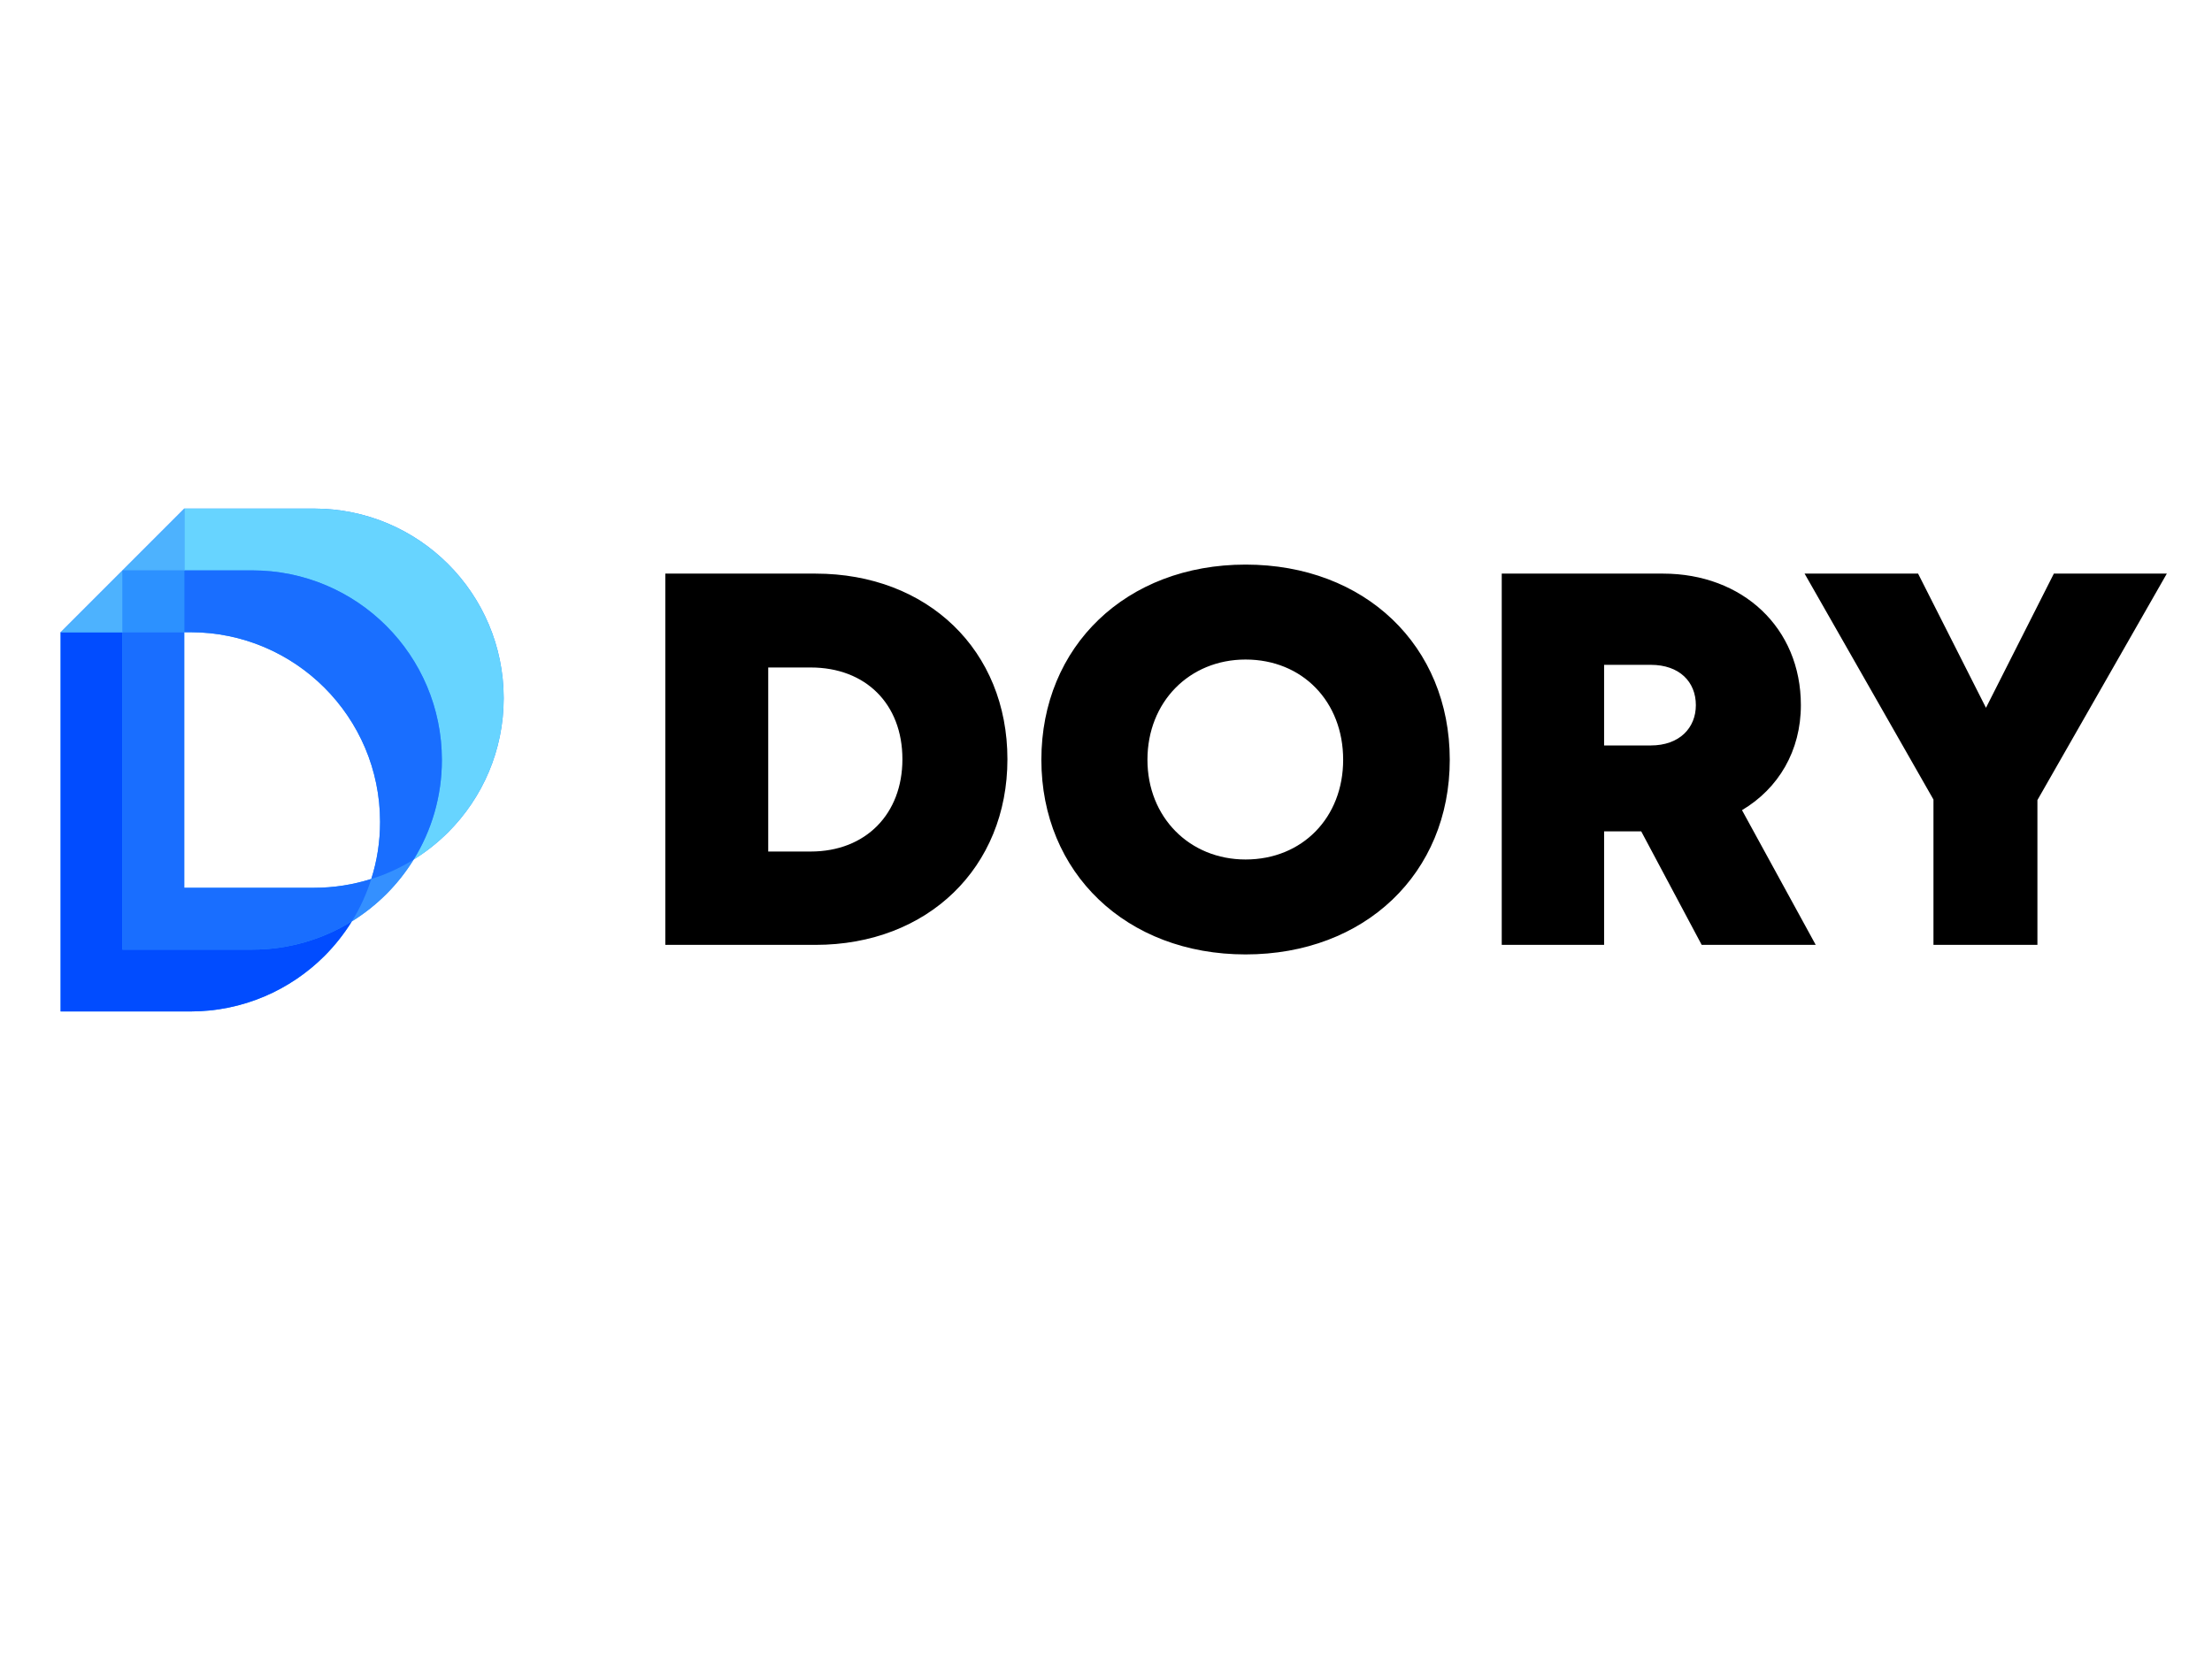<svg xmlns:inkscape="http://www.inkscape.org/namespaces/inkscape" xmlns:sodipodi="http://sodipodi.sourceforge.net/DTD/sodipodi-0.dtd" xmlns="http://www.w3.org/2000/svg" xmlns:svg="http://www.w3.org/2000/svg" id="Layer_1" x="0px" y="0px" viewBox="0 0 2800 2100" style="enable-background:new 0 0 2800 2100;" xml:space="preserve" sodipodi:docname="dorylogoblack.svg" inkscape:version="1.3.2 (091e20e, 2023-11-25)"><defs id="defs7"></defs><style type="text/css" id="style1">	.st0{fill:#2C91FF;}	.st1{fill:#014CFF;}	.st2{fill:#3490FF;}	.st3{fill:#196EFF;}	.st4{fill:#67D4FF;}	.st5{fill:#4DB2FE;}</style><g id="g1" transform="matrix(0.817,0,0,0.817,321.977,1593.123)"><path class="st0" d="M 92.504,-1162 H -108.641 l -95.771,95.771 -95.771,95.771 v 587.593 h 201.144 c 81.033,0 154.543,-32.902 207.749,-86.047 16.084,-16.145 30.273,-34.064 42.32,-53.512 19.448,-12.048 37.306,-26.236 53.451,-42.32 16.145,-16.084 30.273,-34.003 42.32,-53.451 19.448,-12.048 37.306,-26.236 53.451,-42.32 53.145,-53.145 86.047,-126.594 86.047,-207.749 -0.061,-162.248 -131.548,-293.735 -293.796,-293.735 z m 0,587.532 H -108.641 v -395.989 h 9.663 c 162.187,0 293.796,131.609 293.796,293.858 0,30.823 -4.709,60.545 -13.638,88.432 -28.01,8.868 -57.793,13.699 -88.677,13.699 z" id="path1" style="stroke-width:0.612"></path><path class="st1" d="m -204.412,-478.697 v -491.76 h -95.771 v 587.593 h 201.144 c 81.033,0 154.543,-32.902 207.749,-86.047 16.084,-16.145 30.273,-34.064 42.32,-53.512 -44.828,27.704 -97.728,43.727 -154.298,43.727 z" id="path2" style="stroke-width:0.612"></path><path class="st2" d="m 151.03,-522.424 c 19.448,-12.048 37.306,-26.236 53.451,-42.32 16.145,-16.084 30.273,-34.003 42.32,-53.451 -20.365,12.598 -42.32,22.811 -65.682,30.028 -7.339,23.301 -17.491,45.378 -30.089,65.743 z" id="path3" style="stroke-width:0.612"></path><path class="st3" d="M 92.504,-574.468 H -108.641 v -395.989 h -95.771 v 491.76 H -3.268 c 56.57,0 109.47,-16.023 154.298,-43.727 12.598,-20.365 22.811,-42.443 30.089,-65.743 -27.949,8.868 -57.732,13.699 -88.616,13.699 z" id="path4" style="stroke-width:0.612"></path><path class="st4" d="M 92.504,-1162 H -108.641 v 95.771 H -3.268 c 162.249,0 293.796,131.487 293.796,293.796 0,56.57 -16.023,109.47 -43.727,154.298 19.448,-12.048 37.306,-26.236 53.451,-42.32 53.145,-53.145 86.047,-126.594 86.047,-207.749 -0.061,-162.31 -131.548,-293.796 -293.796,-293.796 z" id="path5" style="stroke-width:0.612"></path><path class="st3" d="M -3.268,-1066.229 H -108.641 v 95.771 h 9.602 c 162.187,0 293.796,131.609 293.796,293.858 0,30.823 -4.709,60.545 -13.638,88.432 23.362,-7.216 45.317,-17.43 65.682,-30.028 27.704,-44.828 43.727,-97.728 43.727,-154.298 -0.061,-162.249 -131.548,-293.735 -293.796,-293.735 z" id="path6" style="stroke-width:0.612"></path><polygon class="st5" points="1151.9,413 995.4,569.6 1151.9,569.6 " id="polygon6" transform="matrix(0.612,0,0,0.612,-813.165,-1414.577)"></polygon><polygon class="st5" points="995.4,569.6 838.8,726.2 995.4,726.2 " id="polygon7" transform="matrix(0.612,0,0,0.612,-813.165,-1414.577)"></polygon><rect x="-204.412" y="-1066.229" class="st0" width="95.771" height="95.771" id="rect7" style="stroke-width:0.612"></rect></g><path style="font-weight:bold;font-size:671.363px;font-family:Mont;-inkscape-font-specification:'Mont Bold';stroke-width:34.943" d="M 1032.189,726.087 H 842.193 v 469.954 h 189.996 c 142.329,0 243.033,-98.019 243.033,-234.977 0,-137.629 -100.704,-234.977 -243.033,-234.977 z m -6.042,351.794 H 972.437 V 844.919 h 53.709 c 69.822,0 116.146,46.324 116.146,116.146 0,69.15 -46.324,116.817 -116.146,116.817 z m 550.518,130.244 c 151.057,0 258.475,-102.719 258.475,-246.39 0,-144.343 -107.418,-247.062 -258.475,-247.062 -151.057,0 -258.475,103.39 -258.475,247.062 0,143 107.418,246.39 258.475,246.39 z m 0,-120.174 c -71.165,0 -124.202,-53.709 -124.202,-126.216 0,-73.179 53.038,-126.888 124.202,-126.888 71.836,0 123.531,53.038 123.531,126.888 0,73.179 -51.695,126.216 -123.531,126.216 z m 577.373,108.089 h 144.343 l -93.319,-170.526 c 46.324,-27.526 74.521,-75.193 74.521,-132.93 0,-98.019 -73.85,-166.498 -174.554,-166.498 h -204.094 v 469.954 h 129.573 v -143.672 h 46.995 z M 2030.507,841.562 h 59.08 c 36.254,0 57.066,21.484 57.066,51.024 0,28.869 -20.812,51.024 -57.066,51.024 h -59.08 z m 712.317,-115.474 h -143 l -85.934,169.855 -85.934,-169.855 h -143.672 l 163.141,286.001 v 183.953 h 131.587 v -183.282 z" id="text7" aria-label="DORY"></path></svg>